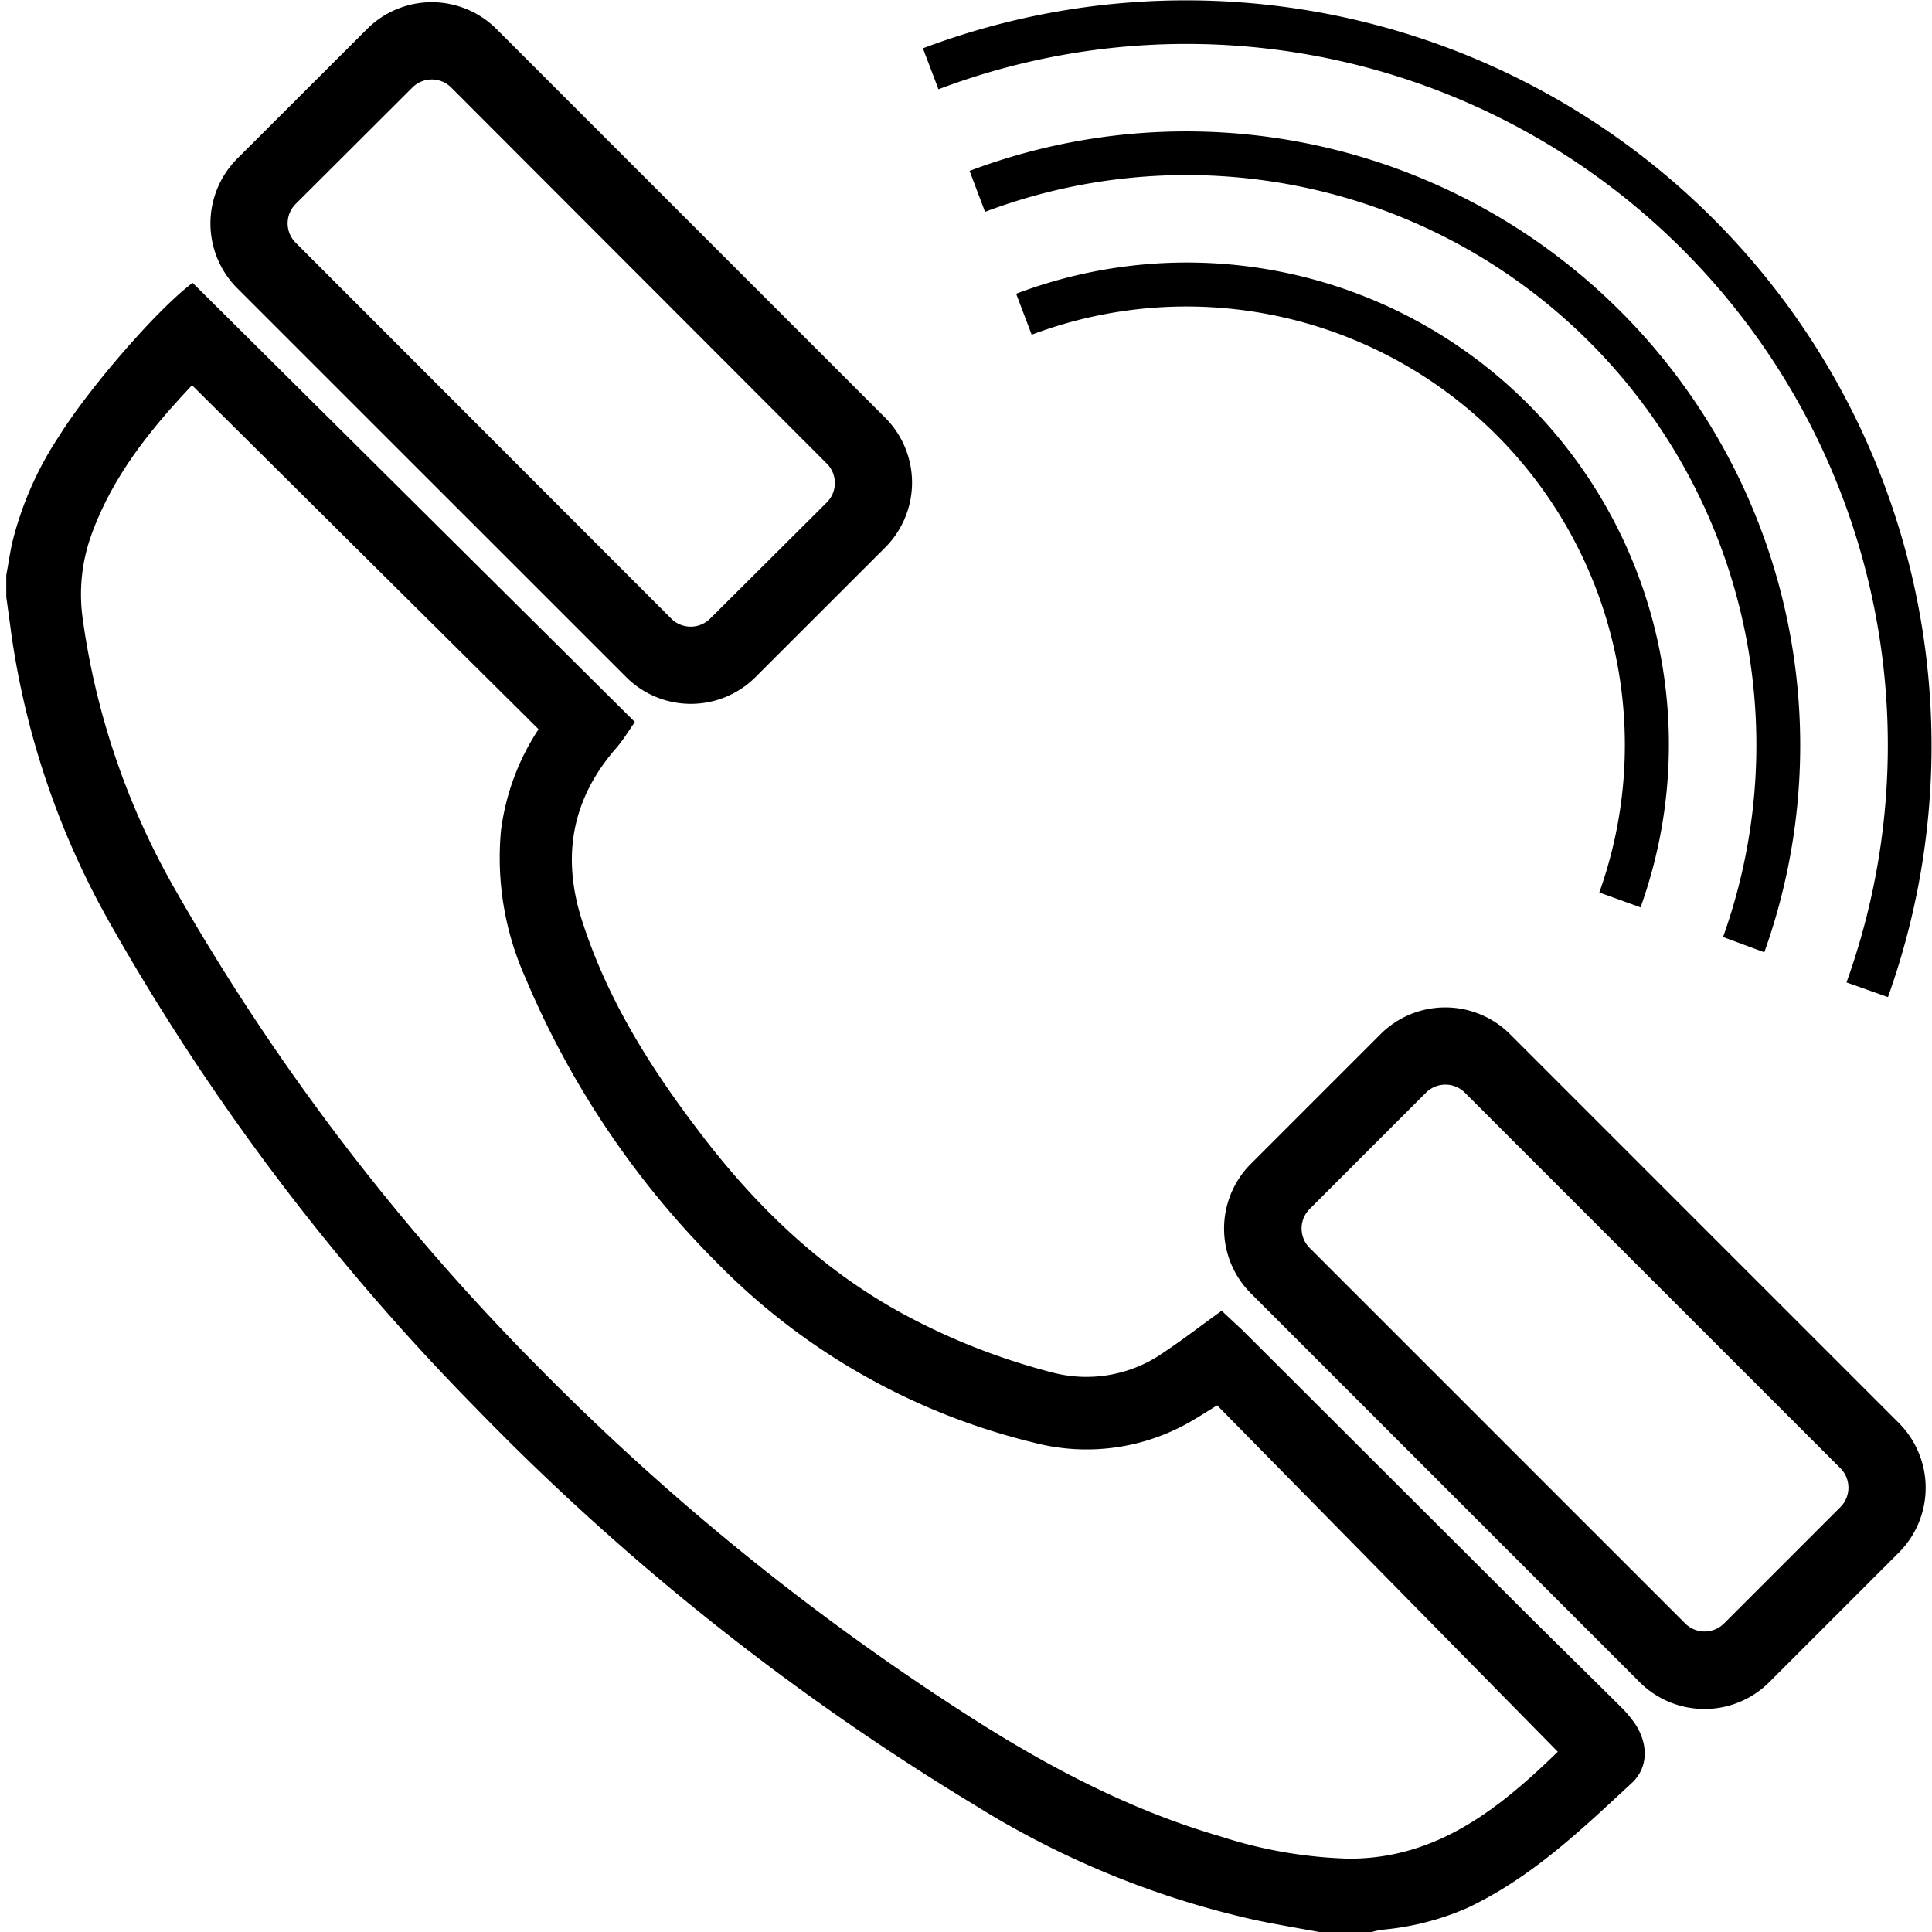 <svg xmlns="http://www.w3.org/2000/svg" viewBox="0 0 200 200"><title>звонок</title><g id="звонок"><path d="M136.57,200c-2.23-.41-4.46-.78-6.68-1.25a93.1,93.1,0,0,1-29.07-11.94,258,258,0,0,1-51.71-41.2A239.93,239.93,0,0,1,11.25,95.34,85,85,0,0,1,1.17,65.6C1,64.34.83,63.07.65,61.81V59.53c.2-1.07.36-2.14.58-3.21A35.17,35.17,0,0,1,6.06,45.23C9.23,40.14,16.3,32,19.94,29.28L65.72,74.74c-.69,1-1.3,2-2.06,2.85-4.5,5.24-5.5,11.13-3.43,17.64,2.58,8.1,7,15.16,12.11,21.87,5.76,7.61,12.49,14.15,20.92,18.79a68.07,68.07,0,0,0,15.6,6.17A13.91,13.91,0,0,0,120.47,140c2-1.33,3.93-2.83,6-4.31.72.69,1.45,1.35,2.14,2l29,28.94c3.39,3.38,6.81,6.72,10.2,10.09a11.54,11.54,0,0,1,1.52,1.83c1.28,2,1.32,4.4-.38,6-5.27,4.89-10.5,9.9-17.14,13a28.24,28.24,0,0,1-8.67,2.21A8.5,8.5,0,0,0,142,200ZM19.88,39.88c-4.31,4.57-8.14,9.33-10.32,15.22a18.14,18.14,0,0,0-1,8.94,77.72,77.72,0,0,0,9.32,27.61,236.85,236.85,0,0,0,37.84,49.86A258,258,0,0,0,99.29,177c8.48,5.52,17.33,10.28,27.1,13.12a47.21,47.21,0,0,0,13.28,2.29c9.05,0,15.48-5.13,21.59-11.07L126,145.48c-.8.49-1.49.94-2.21,1.36a21.54,21.54,0,0,1-16.85,2.48,68.54,68.54,0,0,1-32.77-18.65,92.09,92.09,0,0,1-19.78-29.45A30.37,30.37,0,0,1,51.86,86a24.67,24.67,0,0,1,3.89-10.51Z"/><path d="M169.74,174.14l-40.25-40.25a9.49,9.49,0,0,1,0-13.41l13.42-13.42a9.49,9.49,0,0,1,13.41,0l40.25,40.25a9.49,9.49,0,0,1,0,13.41l-13.42,13.42A9.49,9.49,0,0,1,169.74,174.14ZM190.53,156a2.85,2.85,0,0,0,0-4l-38.9-38.9a2.85,2.85,0,0,0-4,0l-12.07,12.07a2.85,2.85,0,0,0,0,4l38.9,38.9a2.85,2.85,0,0,0,4,0Z"/><path d="M64.81,70.08,24.56,29.84a9.5,9.5,0,0,1,0-13.42L38,3A9.47,9.47,0,0,1,51.39,3L91.64,43.25a9.5,9.5,0,0,1,0,13.42L78.22,70.08A9.47,9.47,0,0,1,64.81,70.08ZM85.6,52a2.84,2.84,0,0,0,0-4L46.7,9.05a2.84,2.84,0,0,0-4,0L30.6,21.12a2.84,2.84,0,0,0,0,4L69.5,64.05a2.85,2.85,0,0,0,4,0Z"/><path d="M165.56,92.39A45.39,45.39,0,0,0,106.8,34.65l-1.61-4.24a49.9,49.9,0,0,1,64.64,63.52Zm17.08,6.19a63.56,63.56,0,0,0-82.27-80.89l1.6,4.24A59,59,0,0,1,178.37,97Zm12.8,4.64A77.18,77.18,0,0,0,95.54,5l1.61,4.24a72.6,72.6,0,0,1,94,92.46Z"/></g></svg>